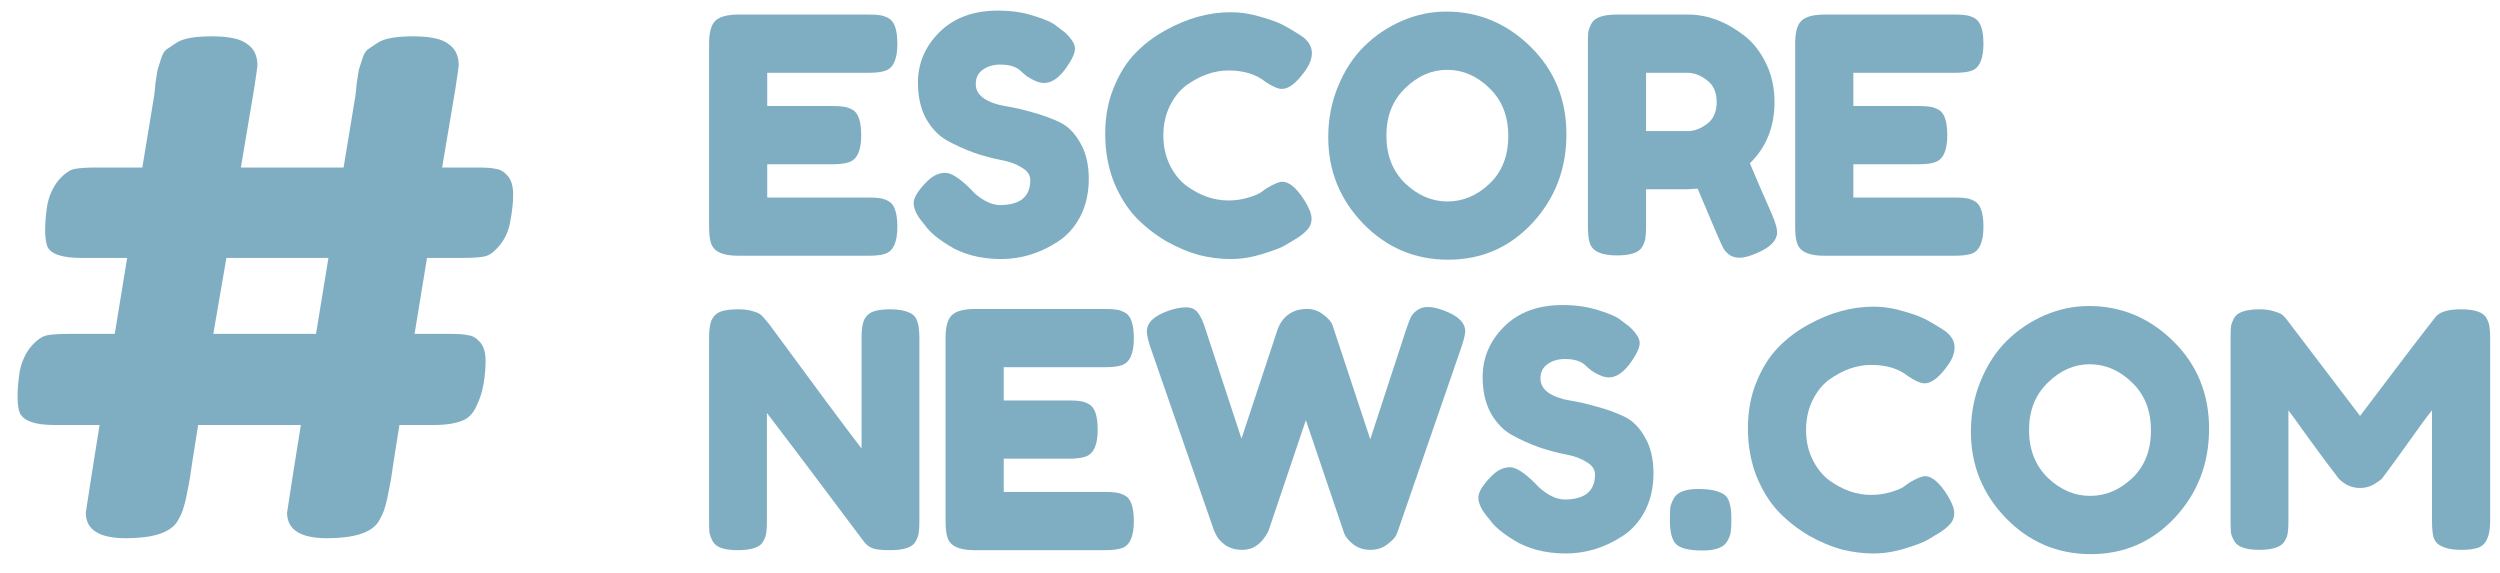 <?xml version="1.0" encoding="UTF-8"?> <svg xmlns="http://www.w3.org/2000/svg" width="144" height="33" viewBox="0 0 144 33" fill="none"><path d="M25.468 9.648H27.493C27.996 9.648 28.353 9.675 28.565 9.728C28.803 9.754 29.028 9.887 29.24 10.125C29.452 10.364 29.558 10.722 29.558 11.199C29.558 11.649 29.505 12.153 29.399 12.71C29.319 13.24 29.121 13.704 28.803 14.101C28.486 14.499 28.181 14.725 27.89 14.777C27.599 14.831 27.162 14.857 26.58 14.857H24.595L23.88 19.231H25.905C26.408 19.231 26.765 19.258 26.977 19.311C27.215 19.337 27.44 19.47 27.652 19.708C27.864 19.947 27.97 20.305 27.97 20.782C27.97 21.233 27.93 21.683 27.85 22.134C27.771 22.584 27.639 22.995 27.453 23.366C27.295 23.738 27.07 24.003 26.778 24.162C26.355 24.374 25.759 24.48 24.992 24.48H23.007C22.742 26.123 22.583 27.144 22.53 27.542L22.451 27.979C22.345 28.562 22.252 28.973 22.173 29.212C22.12 29.45 21.988 29.742 21.776 30.086C21.352 30.696 20.373 31.001 18.838 31.001C17.303 31.001 16.535 30.511 16.535 29.53C16.535 29.503 16.641 28.814 16.853 27.462L17.329 24.48H11.414C11.149 26.123 10.99 27.144 10.937 27.542L10.858 27.979C10.752 28.562 10.659 28.973 10.58 29.212C10.527 29.45 10.395 29.742 10.183 30.086C9.759 30.696 8.78 31.001 7.245 31.001C5.71 31.001 4.942 30.511 4.942 29.53C4.942 29.503 5.048 28.814 5.26 27.462L5.736 24.48H3.116C2.004 24.48 1.343 24.241 1.131 23.764C1.051 23.552 1.012 23.247 1.012 22.849C1.012 22.425 1.051 21.948 1.131 21.418C1.237 20.861 1.448 20.384 1.766 19.986C2.11 19.589 2.428 19.364 2.719 19.311C3.01 19.258 3.447 19.231 4.029 19.231H6.61L7.324 14.857H4.704C3.566 14.857 2.904 14.632 2.719 14.181C2.64 13.943 2.6 13.624 2.6 13.227C2.6 12.829 2.64 12.365 2.719 11.835C2.825 11.278 3.037 10.801 3.354 10.403C3.698 10.006 4.016 9.781 4.307 9.728C4.598 9.675 5.035 9.648 5.617 9.648H8.198L8.873 5.552C8.899 5.393 8.926 5.141 8.952 4.797C9.005 4.426 9.045 4.174 9.071 4.041C9.124 3.882 9.19 3.67 9.27 3.405C9.349 3.14 9.455 2.954 9.587 2.848C9.746 2.742 9.945 2.61 10.183 2.451C10.553 2.212 11.228 2.093 12.208 2.093C13.187 2.093 13.862 2.239 14.233 2.53C14.63 2.795 14.828 3.206 14.828 3.763C14.828 3.843 14.762 4.306 14.63 5.155L13.875 9.648H19.791L20.466 5.552C20.492 5.393 20.519 5.141 20.545 4.797C20.598 4.426 20.638 4.174 20.664 4.041C20.717 3.882 20.783 3.67 20.863 3.405C20.942 3.14 21.048 2.954 21.18 2.848C21.339 2.742 21.538 2.61 21.776 2.451C22.146 2.212 22.822 2.093 23.801 2.093C24.78 2.093 25.455 2.239 25.826 2.53C26.223 2.795 26.421 3.206 26.421 3.763C26.421 3.843 26.355 4.306 26.223 5.155L25.468 9.648ZM18.203 19.231L18.917 14.857H13.041L12.287 19.231H18.203Z" fill="#7FAEC3"></path><path d="M44.193 11.376H50.022C50.312 11.376 50.527 11.389 50.666 11.414C50.817 11.427 50.987 11.484 51.177 11.585C51.517 11.762 51.688 12.255 51.688 13.063C51.688 13.948 51.454 14.466 50.987 14.617C50.773 14.693 50.445 14.731 50.003 14.731H42.509C41.626 14.731 41.109 14.491 40.957 14.011C40.882 13.809 40.844 13.487 40.844 13.044V2.506C40.844 1.861 40.964 1.426 41.203 1.198C41.443 0.958 41.897 0.838 42.566 0.838H50.022C50.312 0.838 50.527 0.851 50.666 0.876C50.817 0.888 50.987 0.945 51.177 1.046C51.517 1.223 51.688 1.716 51.688 2.525C51.688 3.409 51.454 3.927 50.987 4.079C50.773 4.155 50.445 4.193 50.003 4.193H44.193V6.107H47.941C48.231 6.107 48.445 6.12 48.584 6.145C48.735 6.158 48.906 6.215 49.095 6.316C49.435 6.493 49.606 6.985 49.606 7.794C49.606 8.679 49.366 9.197 48.887 9.348C48.672 9.424 48.344 9.462 47.903 9.462H44.193V11.376Z" fill="#7FAEC3"></path><path d="M53.119 12.779C52.791 12.375 52.627 12.015 52.627 11.699C52.627 11.37 52.898 10.941 53.441 10.41C53.756 10.107 54.09 9.955 54.444 9.955C54.797 9.955 55.289 10.271 55.92 10.903C56.096 11.117 56.349 11.326 56.677 11.528C57.005 11.718 57.308 11.812 57.585 11.812C58.759 11.812 59.345 11.332 59.345 10.372C59.345 10.081 59.181 9.841 58.853 9.652C58.538 9.449 58.14 9.304 57.661 9.216C57.182 9.127 56.664 8.988 56.109 8.799C55.554 8.597 55.037 8.363 54.557 8.097C54.078 7.832 53.674 7.415 53.346 6.846C53.031 6.265 52.873 5.57 52.873 4.761C52.873 3.65 53.283 2.683 54.103 1.861C54.936 1.028 56.065 0.611 57.491 0.611C58.248 0.611 58.935 0.712 59.553 0.914C60.184 1.103 60.62 1.299 60.859 1.501L61.333 1.861C61.724 2.228 61.919 2.538 61.919 2.79C61.919 3.043 61.768 3.39 61.465 3.833C61.036 4.465 60.594 4.78 60.14 4.78C59.875 4.78 59.547 4.654 59.156 4.401C59.118 4.376 59.042 4.313 58.929 4.212C58.828 4.111 58.733 4.029 58.645 3.965C58.38 3.801 58.039 3.719 57.623 3.719C57.219 3.719 56.879 3.82 56.601 4.022C56.336 4.212 56.204 4.483 56.204 4.837C56.204 5.178 56.362 5.456 56.677 5.671C57.005 5.886 57.409 6.031 57.888 6.107C58.367 6.183 58.891 6.303 59.459 6.467C60.027 6.619 60.55 6.809 61.03 7.036C61.509 7.263 61.907 7.661 62.222 8.23C62.55 8.786 62.714 9.475 62.714 10.296C62.714 11.117 62.55 11.844 62.222 12.476C61.894 13.095 61.465 13.575 60.935 13.916C59.913 14.586 58.822 14.921 57.661 14.921C57.068 14.921 56.507 14.851 55.977 14.712C55.447 14.561 55.018 14.377 54.69 14.163C54.021 13.758 53.554 13.367 53.289 12.988L53.119 12.779Z" fill="#7FAEC3"></path><path d="M72.612 11.092L72.952 10.846C73.381 10.593 73.684 10.467 73.861 10.467C74.252 10.467 74.674 10.82 75.129 11.528C75.406 11.97 75.545 12.324 75.545 12.589C75.545 12.855 75.457 13.076 75.28 13.253C75.116 13.43 74.921 13.588 74.693 13.727C74.466 13.866 74.246 13.998 74.031 14.125C73.829 14.251 73.406 14.415 72.763 14.617C72.12 14.82 71.495 14.921 70.89 14.921C70.296 14.921 69.691 14.845 69.073 14.693C68.467 14.529 67.836 14.264 67.18 13.897C66.537 13.518 65.957 13.063 65.439 12.533C64.922 11.989 64.493 11.301 64.152 10.467C63.824 9.62 63.66 8.704 63.66 7.718C63.66 6.733 63.824 5.842 64.152 5.046C64.48 4.237 64.897 3.574 65.401 3.056C65.919 2.525 66.505 2.083 67.161 1.729C68.398 1.046 69.64 0.705 70.89 0.705C71.483 0.705 72.082 0.8 72.687 0.99C73.306 1.166 73.772 1.35 74.088 1.539L74.542 1.805C74.769 1.944 74.946 2.057 75.072 2.146C75.4 2.411 75.564 2.714 75.564 3.056C75.564 3.384 75.431 3.732 75.166 4.098C74.674 4.78 74.233 5.122 73.842 5.122C73.615 5.122 73.293 4.983 72.877 4.705C72.347 4.275 71.64 4.06 70.757 4.06C69.937 4.06 69.129 4.344 68.335 4.913C67.956 5.191 67.641 5.583 67.388 6.088C67.136 6.594 67.01 7.169 67.01 7.813C67.01 8.445 67.136 9.013 67.388 9.519C67.641 10.024 67.963 10.422 68.354 10.713C69.123 11.269 69.924 11.547 70.757 11.547C71.148 11.547 71.514 11.496 71.855 11.395C72.208 11.294 72.46 11.193 72.612 11.092Z" fill="#7FAEC3"></path><path d="M83.3 0.667C85.167 0.667 86.788 1.343 88.164 2.695C89.539 4.048 90.226 5.728 90.226 7.737C90.226 9.734 89.57 11.44 88.258 12.855C86.946 14.257 85.331 14.959 83.413 14.959C81.496 14.959 79.862 14.264 78.512 12.874C77.175 11.484 76.506 9.828 76.506 7.908C76.506 6.859 76.695 5.88 77.074 4.97C77.452 4.048 77.957 3.277 78.588 2.658C79.218 2.038 79.944 1.552 80.764 1.198C81.584 0.844 82.429 0.667 83.3 0.667ZM79.856 7.813C79.856 8.938 80.215 9.854 80.934 10.561C81.666 11.256 82.48 11.604 83.376 11.604C84.271 11.604 85.079 11.263 85.798 10.58C86.517 9.898 86.877 8.982 86.877 7.832C86.877 6.682 86.511 5.76 85.779 5.065C85.06 4.37 84.252 4.022 83.357 4.022C82.461 4.022 81.653 4.376 80.934 5.084C80.215 5.779 79.856 6.688 79.856 7.813Z" fill="#7FAEC3"></path><path d="M102.08 12.381C102.269 12.836 102.364 13.164 102.364 13.367C102.364 13.847 101.972 14.251 101.19 14.58C100.787 14.757 100.458 14.845 100.206 14.845C99.966 14.845 99.765 14.788 99.601 14.675C99.449 14.548 99.336 14.422 99.26 14.295C99.134 14.055 98.642 12.912 97.784 10.865L97.197 10.903H94.813V13.044C94.813 13.335 94.8 13.556 94.775 13.708C94.762 13.847 94.705 14.011 94.604 14.201C94.428 14.542 93.936 14.712 93.128 14.712C92.245 14.712 91.728 14.479 91.576 14.011C91.501 13.796 91.463 13.468 91.463 13.025V2.506C91.463 2.215 91.469 2 91.482 1.861C91.507 1.71 91.57 1.539 91.671 1.35C91.848 1.009 92.34 0.838 93.147 0.838H97.235C98.345 0.838 99.424 1.242 100.471 2.051C100.976 2.443 101.392 2.973 101.72 3.643C102.048 4.313 102.212 5.058 102.212 5.88C102.212 7.308 101.739 8.483 100.793 9.405C101.07 10.075 101.499 11.067 102.08 12.381ZM94.813 7.548H97.235C97.601 7.548 97.967 7.409 98.333 7.131C98.698 6.853 98.881 6.436 98.881 5.88C98.881 5.324 98.698 4.907 98.333 4.629C97.967 4.338 97.588 4.193 97.197 4.193H94.813V7.548Z" fill="#7FAEC3"></path><path d="M106.752 11.376H112.581C112.871 11.376 113.085 11.389 113.224 11.414C113.376 11.427 113.546 11.484 113.735 11.585C114.076 11.762 114.246 12.255 114.246 13.063C114.246 13.948 114.013 14.466 113.546 14.617C113.332 14.693 113.003 14.731 112.562 14.731H105.068C104.185 14.731 103.667 14.491 103.516 14.011C103.44 13.809 103.402 13.487 103.402 13.044V2.506C103.402 1.861 103.522 1.426 103.762 1.198C104.002 0.958 104.456 0.838 105.124 0.838H112.581C112.871 0.838 113.085 0.851 113.224 0.876C113.376 0.889 113.546 0.945 113.735 1.046C114.076 1.223 114.246 1.716 114.246 2.525C114.246 3.409 114.013 3.927 113.546 4.079C113.332 4.155 113.003 4.193 112.562 4.193H106.752V6.107H110.499C110.789 6.107 111.004 6.12 111.143 6.145C111.294 6.158 111.464 6.215 111.654 6.316C111.994 6.493 112.164 6.985 112.164 7.794C112.164 8.679 111.925 9.197 111.445 9.348C111.231 9.424 110.903 9.462 110.461 9.462H106.752V11.376Z" fill="#7FAEC3"></path><path d="M49.795 18.384C49.921 18.157 50.104 18.005 50.344 17.93C50.584 17.854 50.88 17.816 51.233 17.816C51.599 17.816 51.889 17.847 52.104 17.911C52.331 17.974 52.495 18.049 52.596 18.138C52.71 18.227 52.792 18.359 52.842 18.536C52.918 18.738 52.956 19.06 52.956 19.503V30.022C52.956 30.326 52.943 30.547 52.918 30.686C52.905 30.825 52.848 30.989 52.747 31.178C52.571 31.52 52.079 31.69 51.271 31.69C50.779 31.69 50.438 31.652 50.249 31.576C50.06 31.501 49.903 31.381 49.776 31.216C46.938 27.426 45.07 24.949 44.174 23.786V30.022C44.174 30.326 44.162 30.547 44.137 30.686C44.124 30.825 44.067 30.989 43.966 31.178C43.79 31.52 43.298 31.69 42.49 31.69C41.708 31.69 41.228 31.52 41.052 31.178C40.951 30.989 40.888 30.818 40.863 30.667C40.85 30.515 40.844 30.294 40.844 30.003V19.427C40.844 18.947 40.901 18.599 41.014 18.384C41.14 18.157 41.323 18.005 41.563 17.93C41.803 17.854 42.112 17.816 42.49 17.816C42.869 17.816 43.165 17.854 43.38 17.93C43.607 17.993 43.764 18.069 43.853 18.157C43.903 18.195 44.048 18.359 44.288 18.65C46.95 22.276 48.729 24.671 49.625 25.833V19.427C49.625 18.947 49.682 18.599 49.795 18.384Z" fill="#7FAEC3"></path><path d="M57.815 28.335H63.643C63.934 28.335 64.148 28.348 64.287 28.373C64.438 28.386 64.609 28.443 64.798 28.544C65.138 28.721 65.309 29.213 65.309 30.022C65.309 30.907 65.075 31.425 64.609 31.576C64.394 31.652 64.066 31.69 63.624 31.69H56.13C55.247 31.69 54.73 31.45 54.578 30.97C54.503 30.768 54.465 30.445 54.465 30.003V19.465C54.465 18.82 54.585 18.384 54.824 18.157C55.064 17.917 55.518 17.797 56.187 17.797H63.643C63.934 17.797 64.148 17.809 64.287 17.835C64.438 17.847 64.609 17.904 64.798 18.005C65.138 18.182 65.309 18.675 65.309 19.484C65.309 20.368 65.075 20.886 64.609 21.038C64.394 21.114 64.066 21.152 63.624 21.152H57.815V23.066H61.562C61.852 23.066 62.066 23.079 62.205 23.104C62.356 23.117 62.527 23.173 62.716 23.275C63.057 23.451 63.227 23.944 63.227 24.753C63.227 25.638 62.987 26.156 62.508 26.307C62.293 26.383 61.965 26.421 61.524 26.421H57.815V28.335Z" fill="#7FAEC3"></path><path d="M83.129 17.873C83.974 18.176 84.397 18.58 84.397 19.086C84.397 19.25 84.321 19.56 84.17 20.015L80.536 30.534C80.511 30.622 80.467 30.73 80.404 30.856C80.341 30.983 80.17 31.153 79.893 31.368C79.628 31.57 79.306 31.671 78.927 31.671C78.562 31.671 78.24 31.57 77.962 31.368C77.697 31.153 77.521 30.945 77.432 30.742L75.218 24.203C73.818 28.348 73.105 30.458 73.08 30.534C73.054 30.61 72.998 30.717 72.909 30.856C72.821 30.995 72.72 31.122 72.607 31.235C72.316 31.526 71.969 31.671 71.566 31.671C71.162 31.671 70.828 31.576 70.563 31.387C70.31 31.197 70.14 31.008 70.052 30.818L69.919 30.534L66.267 20.015C66.128 19.598 66.059 19.288 66.059 19.086C66.059 18.58 66.481 18.182 67.326 17.892C67.692 17.765 68.02 17.702 68.311 17.702C68.614 17.702 68.841 17.803 68.992 18.005C69.156 18.208 69.301 18.517 69.427 18.934L71.509 25.265L73.572 19.029C73.748 18.498 74.07 18.132 74.537 17.93C74.739 17.841 74.998 17.797 75.313 17.797C75.641 17.797 75.944 17.904 76.221 18.119C76.499 18.321 76.675 18.523 76.751 18.726L78.927 25.303L81.009 18.934C81.11 18.643 81.192 18.429 81.255 18.29C81.318 18.151 81.432 18.018 81.596 17.892C81.772 17.753 81.987 17.683 82.239 17.683C82.492 17.683 82.788 17.746 83.129 17.873Z" fill="#7FAEC3"></path><path d="M85.646 29.738C85.318 29.334 85.154 28.974 85.154 28.658C85.154 28.329 85.426 27.899 85.968 27.369C86.284 27.065 86.618 26.914 86.971 26.914C87.324 26.914 87.816 27.23 88.447 27.861C88.624 28.076 88.876 28.285 89.204 28.487C89.532 28.677 89.835 28.771 90.113 28.771C91.286 28.771 91.873 28.291 91.873 27.331C91.873 27.04 91.709 26.8 91.381 26.61C91.065 26.408 90.668 26.263 90.188 26.175C89.709 26.086 89.192 25.947 88.636 25.758C88.081 25.555 87.564 25.322 87.085 25.056C86.605 24.791 86.201 24.374 85.873 23.805C85.558 23.224 85.4 22.529 85.4 21.72C85.4 20.608 85.81 19.642 86.63 18.82C87.463 17.986 88.592 17.57 90.018 17.57C90.775 17.57 91.463 17.671 92.081 17.873C92.712 18.062 93.147 18.258 93.387 18.46L93.86 18.82C94.251 19.187 94.446 19.496 94.446 19.749C94.446 20.002 94.295 20.349 93.992 20.792C93.563 21.423 93.122 21.739 92.667 21.739C92.403 21.739 92.075 21.613 91.683 21.36C91.645 21.335 91.57 21.272 91.456 21.171C91.355 21.07 91.261 20.988 91.172 20.924C90.907 20.76 90.567 20.678 90.15 20.678C89.747 20.678 89.406 20.779 89.129 20.981C88.864 21.171 88.731 21.442 88.731 21.796C88.731 22.137 88.889 22.415 89.204 22.63C89.532 22.845 89.936 22.99 90.415 23.066C90.895 23.142 91.418 23.262 91.986 23.426C92.554 23.578 93.078 23.767 93.557 23.995C94.036 24.222 94.434 24.62 94.749 25.189C95.077 25.745 95.241 26.434 95.241 27.255C95.241 28.076 95.077 28.803 94.749 29.435C94.421 30.054 93.992 30.534 93.462 30.875C92.44 31.545 91.349 31.88 90.188 31.88C89.595 31.88 89.034 31.81 88.504 31.671C87.974 31.52 87.545 31.336 87.217 31.122C86.548 30.717 86.082 30.326 85.817 29.946L85.646 29.738Z" fill="#7FAEC3"></path><path d="M99.405 28.563C99.619 28.778 99.727 29.22 99.727 29.89V29.965C99.727 30.269 99.714 30.496 99.689 30.648C99.676 30.787 99.613 30.957 99.499 31.16C99.31 31.526 98.831 31.709 98.061 31.709C97.304 31.709 96.799 31.589 96.547 31.349C96.307 31.109 96.188 30.654 96.188 29.984V29.909C96.188 29.618 96.194 29.397 96.206 29.245C96.232 29.094 96.295 28.923 96.396 28.733C96.585 28.354 97.058 28.165 97.815 28.165C98.585 28.165 99.115 28.297 99.405 28.563Z" fill="#7FAEC3"></path><path d="M109.631 28.051L109.972 27.805C110.401 27.552 110.704 27.426 110.88 27.426C111.271 27.426 111.694 27.779 112.148 28.487C112.426 28.929 112.564 29.283 112.564 29.549C112.564 29.814 112.476 30.035 112.3 30.212C112.135 30.389 111.94 30.547 111.713 30.686C111.486 30.825 111.265 30.957 111.05 31.084C110.849 31.21 110.426 31.374 109.783 31.576C109.139 31.779 108.515 31.88 107.909 31.88C107.316 31.88 106.71 31.804 106.092 31.652C105.487 31.488 104.856 31.223 104.2 30.856C103.556 30.477 102.976 30.022 102.459 29.491C101.941 28.948 101.512 28.259 101.172 27.426C100.844 26.579 100.68 25.663 100.68 24.677C100.68 23.692 100.844 22.801 101.172 22.005C101.5 21.196 101.916 20.533 102.421 20.015C102.938 19.484 103.525 19.041 104.181 18.688C105.417 18.005 106.66 17.664 107.909 17.664C108.502 17.664 109.101 17.759 109.707 17.948C110.325 18.125 110.792 18.309 111.107 18.498L111.561 18.764C111.789 18.902 111.965 19.016 112.091 19.105C112.419 19.37 112.583 19.673 112.583 20.015C112.583 20.343 112.451 20.691 112.186 21.057C111.694 21.739 111.252 22.081 110.861 22.081C110.634 22.081 110.312 21.942 109.896 21.663C109.366 21.234 108.66 21.019 107.777 21.019C106.956 21.019 106.149 21.303 105.354 21.872C104.976 22.15 104.66 22.542 104.408 23.047C104.156 23.553 104.029 24.128 104.029 24.772C104.029 25.404 104.156 25.972 104.408 26.478C104.66 26.983 104.982 27.381 105.373 27.672C106.143 28.228 106.944 28.506 107.777 28.506C108.168 28.506 108.534 28.455 108.874 28.354C109.227 28.253 109.48 28.152 109.631 28.051Z" fill="#7FAEC3"></path><path d="M120.317 17.626C122.185 17.626 123.806 18.302 125.181 19.654C126.556 21.006 127.243 22.687 127.243 24.696C127.243 26.693 126.588 28.399 125.276 29.814C123.963 31.216 122.349 31.918 120.431 31.918C118.513 31.918 116.879 31.223 115.529 29.833C114.192 28.443 113.523 26.787 113.523 24.867C113.523 23.818 113.713 22.839 114.091 21.929C114.47 21.006 114.974 20.236 115.605 19.616C116.236 18.997 116.961 18.511 117.781 18.157C118.602 17.803 119.447 17.626 120.317 17.626ZM116.873 24.772C116.873 25.897 117.233 26.813 117.952 27.52C118.684 28.215 119.497 28.563 120.393 28.563C121.289 28.563 122.096 28.222 122.816 27.539C123.535 26.857 123.895 25.941 123.895 24.791C123.895 23.641 123.529 22.719 122.796 22.024C122.078 21.329 121.27 20.981 120.374 20.981C119.478 20.981 118.671 21.335 117.952 22.043C117.233 22.738 116.873 23.647 116.873 24.772Z" fill="#7FAEC3"></path><path d="M143.224 18.328C143.325 18.517 143.382 18.688 143.395 18.839C143.419 18.991 143.433 19.212 143.433 19.503V30.022C143.433 30.894 143.192 31.406 142.713 31.558C142.474 31.633 142.171 31.671 141.805 31.671C141.439 31.671 141.148 31.64 140.935 31.576C140.72 31.513 140.556 31.438 140.443 31.349C140.328 31.261 140.24 31.134 140.177 30.97C140.115 30.755 140.083 30.427 140.083 29.984V23.635C139.767 24.026 139.307 24.652 138.702 25.511C138.096 26.358 137.711 26.889 137.547 27.103C137.382 27.318 137.269 27.47 137.207 27.558C137.143 27.634 136.986 27.748 136.733 27.899C136.494 28.038 136.228 28.108 135.939 28.108C135.66 28.108 135.402 28.045 135.163 27.918C134.936 27.779 134.771 27.647 134.671 27.52L134.519 27.312C134.267 26.996 133.768 26.326 133.023 25.303C132.279 24.267 131.876 23.71 131.813 23.635V30.022C131.813 30.313 131.801 30.534 131.775 30.686C131.763 30.825 131.705 30.983 131.604 31.16C131.415 31.501 130.923 31.671 130.129 31.671C129.359 31.671 128.879 31.501 128.69 31.16C128.589 30.983 128.526 30.818 128.501 30.667C128.489 30.515 128.482 30.288 128.482 29.984V19.465C128.482 19.174 128.489 18.959 128.501 18.82C128.526 18.669 128.589 18.498 128.69 18.309C128.879 17.98 129.371 17.816 130.166 17.816C130.507 17.816 130.797 17.86 131.037 17.948C131.289 18.024 131.453 18.107 131.528 18.195L131.642 18.309L135.939 23.957C138.083 21.114 139.516 19.237 140.234 18.328C140.449 17.986 140.953 17.816 141.749 17.816C142.555 17.816 143.047 17.986 143.224 18.328Z" fill="#7FAEC3"></path></svg> 